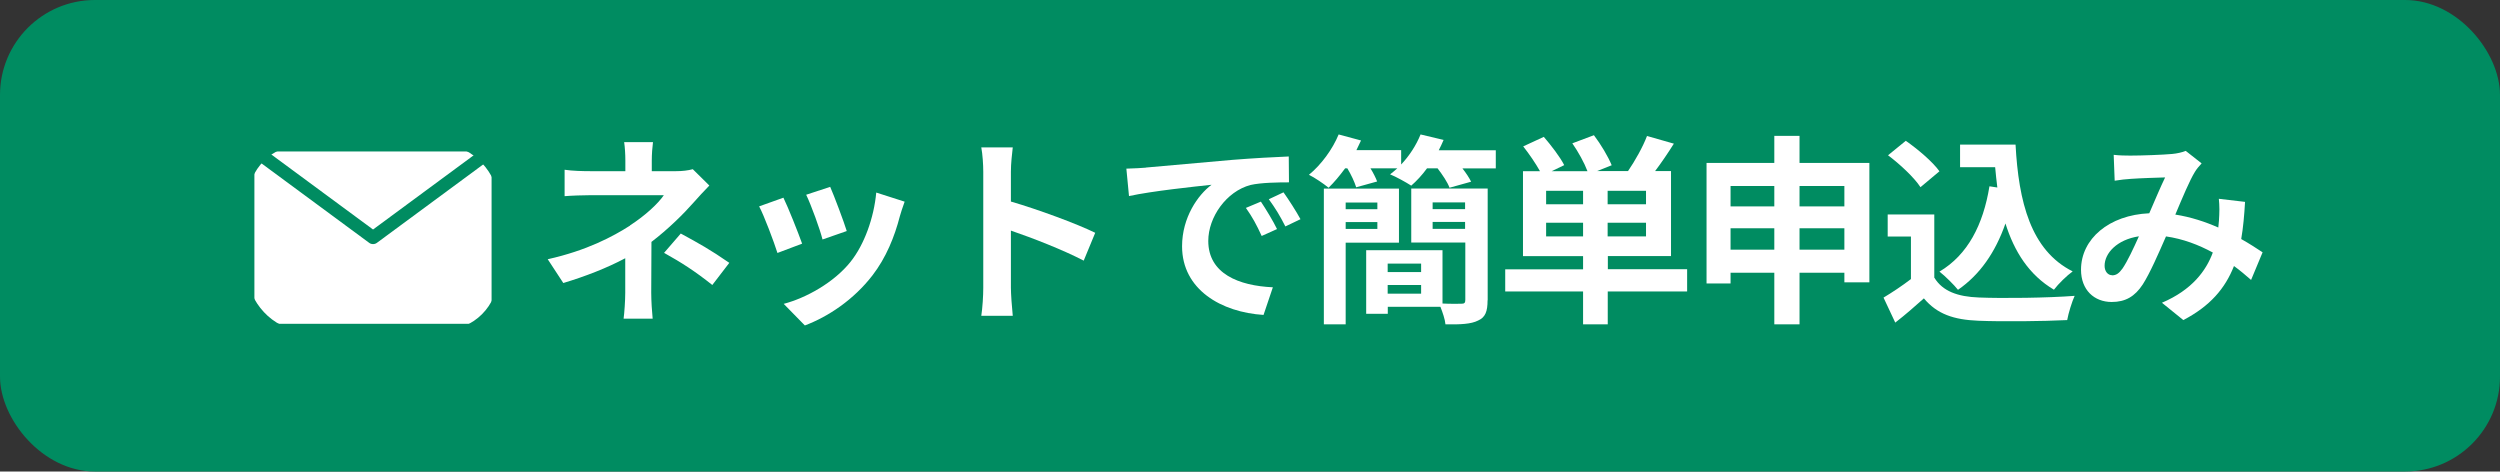 <?xml version="1.0" encoding="UTF-8"?><svg xmlns="http://www.w3.org/2000/svg" viewBox="0 0 227.99 43"><rect x="0" y="0" width="227.99" height="43" fill="#333333" stroke="none"/><defs><style>.d{fill:#fff;}.e{fill:#008c61;}</style></defs><g id="a"/><g id="b"><g id="c"><g><rect class="e" x="0" width="227.99" height="43" rx="8.66" ry="8.66"/><g><g><rect class="d" x="22.6" y="13.21" width="22.82" height="16.91" rx="5" ry="5"/><path class="e" d="M44.24,30.71H23.79c-.98,0-1.78-.8-1.78-1.78V14.4c0-.98,.8-1.78,1.78-1.78h20.45c.98,0,1.78,.8,1.78,1.78v14.54c0,.98-.8,1.78-1.78,1.78ZM23.79,13.81c-.33,0-.59,.27-.59,.59v14.54c0,.33,.27,.59,.59,.59h20.45c.33,0,.59-.27,.59-.59V14.4c0-.33-.27-.59-.59-.59H23.79Z"/></g><path class="e" d="M34.01,22.26c-.12,0-.25-.04-.35-.12l-10.9-8.04c-.26-.19-.32-.56-.12-.83s.56-.32,.83-.12l10.55,7.78,10.55-7.78c.26-.19,.63-.14,.83,.12,.19,.26,.14,.63-.12,.83l-10.9,8.04c-.1,.08-.23,.12-.35,.12Z"/></g><g><path class="d" d="M57.45,20.56c1.42-.92,2.56-1.99,3.09-2.76h-6.66c-.66,0-1.82,.04-2.39,.09v-2.41c.7,.11,1.71,.13,2.36,.13h3.18v-.96c0-.57-.04-1.23-.11-1.69h2.63c-.06,.44-.11,1.12-.11,1.69v.96h2.21c.57,0,1.09-.06,1.53-.18l1.51,1.49c-.46,.46-1.03,1.09-1.42,1.53-.94,1.07-2.34,2.45-3.86,3.61,0,1.47-.02,3.48-.02,4.64,0,.74,.07,1.79,.13,2.36h-2.65c.07-.52,.15-1.62,.15-2.36v-3.15c-1.69,.9-3.66,1.66-5.65,2.26l-1.42-2.17c3.55-.79,5.93-2.06,7.51-3.07Zm4.64,.74c1.69,.92,2.65,1.45,4.42,2.67l-1.55,2.02c-1.6-1.27-2.8-2.04-4.4-2.93l1.53-1.77Z"/><path class="d" d="M71.44,18.02c.46,.94,1.34,3.17,1.71,4.2l-2.25,.85c-.31-.99-1.23-3.44-1.67-4.25l2.21-.79Zm6.13,5.85c1.25-1.56,2.13-4.01,2.34-6.31l2.59,.83c-.22,.59-.33,.98-.44,1.34-.48,1.86-1.25,3.77-2.5,5.39-1.71,2.21-4.01,3.75-6.16,4.56l-1.93-1.97c2.02-.53,4.58-1.93,6.11-3.85Zm-1.86-6.83c.35,.79,1.25,3.18,1.51,4.03l-2.21,.77c-.22-.9-1.03-3.13-1.49-4.08l2.19-.72Z"/><path class="d" d="M89.67,26.23V15.67c0-.66-.06-1.58-.18-2.23h2.87c-.07,.64-.17,1.45-.17,2.23v2.71c2.47,.72,6,2.02,7.69,2.85l-1.05,2.54c-1.9-.99-4.66-2.06-6.64-2.74v5.21c0,.53,.09,1.82,.17,2.56h-2.87c.11-.72,.18-1.82,.18-2.56Z"/><path class="d" d="M104.5,15.28c1.53-.13,4.55-.4,7.88-.7,1.88-.15,3.86-.26,5.15-.31l.02,2.36c-.98,0-2.54,.02-3.51,.24-2.21,.59-3.85,2.94-3.85,5.1,0,3,2.8,4.09,5.89,4.23l-.85,2.52c-3.83-.24-7.43-2.3-7.43-6.26,0-2.63,1.45-4.69,2.69-5.61-1.58,.17-5.41,.57-7.53,1.03l-.24-2.5c.74-.02,1.43-.06,1.78-.09Zm10.49,3.11c.44,.66,1.12,1.77,1.47,2.5l-1.4,.63c-.46-1.01-.85-1.73-1.44-2.56l1.36-.57Zm2.06-.85c.46,.64,1.16,1.73,1.55,2.45l-1.38,.66c-.5-.99-.92-1.67-1.51-2.48l1.34-.63Z"/><path class="d" d="M136.41,13.7v1.66h-3.04c.33,.42,.62,.86,.79,1.21l-1.97,.55c-.18-.5-.64-1.18-1.09-1.77h-.96c-.46,.63-.96,1.16-1.44,1.58-.48-.31-1.42-.83-1.93-1.03,.22-.17,.44-.35,.66-.55h-2.45c.26,.42,.48,.86,.61,1.2l-1.91,.53c-.15-.48-.46-1.16-.81-1.73h-.2c-.5,.68-1.01,1.29-1.51,1.77-.42-.35-1.29-.94-1.79-1.18,1.12-.92,2.15-2.32,2.71-3.68l2.04,.55c-.13,.29-.28,.59-.42,.88h4.08v1.31c.75-.79,1.38-1.77,1.77-2.74l2.1,.5c-.13,.31-.28,.63-.44,.94h5.19Zm-13.69,8.43v7.45h-1.99v-12.38h6.85v4.93h-4.86Zm0-3.66v.61h2.89v-.61h-2.89Zm2.89,2.41v-.63h-2.89v.63h2.89Zm10.05,6.51c0,1.01-.2,1.55-.86,1.84-.64,.33-1.62,.37-2.98,.35-.04-.46-.26-1.09-.46-1.6h-4.8v.64h-1.97v-5.8h6.96v4.86c.74,.04,1.47,.02,1.71,.02,.28,0,.37-.07,.37-.35v-5.23h-4.93v-4.93h6.97v10.19Zm-9.11-3.35v.77h3.05v-.77h-3.05Zm3.05,2.74v-.79h-3.05v.79h3.05Zm1.05-8.32v.61h2.96v-.61h-2.96Zm2.96,2.41v-.63h-2.96v.63h2.96Z"/><path class="d" d="M153.85,26.58h-7.23v3h-2.25v-3h-7.1v-2.02h7.1v-1.2h-5.48v-7.75h1.55c-.39-.7-.99-1.58-1.53-2.26l1.88-.87c.66,.77,1.49,1.84,1.86,2.58l-1.14,.55h3.26c-.28-.75-.83-1.75-1.38-2.54l1.97-.74c.63,.83,1.31,1.97,1.62,2.74l-1.33,.53h2.82c.63-.92,1.36-2.21,1.73-3.2l2.45,.7c-.55,.88-1.16,1.77-1.71,2.5h1.45v7.75h-5.76v1.2h7.23v2.02Zm-9.48-9.18h-3.37v1.23h3.37v-1.23Zm0,4.16v-1.25h-3.37v1.25h3.37Zm5.74-4.16h-3.5v1.23h3.5v-1.23Zm0,2.91h-3.5v1.25h3.5v-1.25Z"/><path class="d" d="M170.48,14.86v10.89h-2.28v-.88h-4.09v4.71h-2.3v-4.71h-3.99v.98h-2.19V14.86h6.18v-2.47h2.3v2.47h6.37Zm-12.66,2.1v1.86h3.99v-1.86h-3.99Zm3.99,5.81v-1.95h-3.99v1.95h3.99Zm2.3-5.81v1.86h4.09v-1.86h-4.09Zm4.09,5.81v-1.95h-4.09v1.95h4.09Z"/><path class="d" d="M176.41,25.33c.75,1.23,2.13,1.73,4.05,1.8,2.15,.09,6.29,.04,8.74-.15-.24,.52-.57,1.58-.68,2.21-2.21,.11-5.91,.15-8.1,.06-2.26-.09-3.77-.61-4.97-2.04-.81,.72-1.62,1.44-2.61,2.21l-1.07-2.28c.77-.46,1.69-1.07,2.5-1.69v-3.88h-2.12v-2.01h4.25v5.78Zm-1.27-8.26c-.57-.88-1.88-2.1-2.96-2.91l1.62-1.32c1.1,.77,2.45,1.91,3.07,2.78l-1.73,1.45Zm7.01,.04c-.07-.61-.15-1.23-.2-1.86h-3.2v-2.06h5.06c.28,5.21,1.38,9.64,5.21,11.56-.52,.37-1.31,1.14-1.71,1.67-2.26-1.34-3.61-3.46-4.42-6.04-.92,2.63-2.32,4.66-4.33,6.05-.33-.42-1.18-1.27-1.69-1.66,2.58-1.53,3.99-4.27,4.56-7.78l.72,.11Z"/><path class="d" d="M196,19.46c.51-1.18,1.03-2.41,1.45-3.28-.72,.02-2.28,.07-3.11,.13-.39,.02-1.03,.09-1.49,.17l-.09-2.36c.48,.06,1.1,.07,1.51,.07,1.03,0,2.98-.07,3.83-.15,.44-.04,.92-.15,1.23-.28l1.45,1.14c-.26,.28-.46,.52-.61,.77-.48,.77-1.14,2.36-1.79,3.9,1.42,.22,2.74,.66,3.92,1.18,.02-.22,.04-.42,.06-.63,.02-.35,.04-.7,.04-1.03s-.02-.66-.05-.96l2.39,.28c-.07,1.21-.17,2.36-.35,3.39,.75,.42,1.42,.86,1.95,1.21l-1.05,2.52c-.48-.42-1.01-.87-1.56-1.27-.81,2.06-2.19,3.66-4.62,4.93l-1.95-1.58c2.76-1.18,4.03-2.93,4.64-4.58-1.29-.7-2.72-1.25-4.27-1.47-.68,1.56-1.47,3.37-2.12,4.38-.72,1.1-1.58,1.6-2.83,1.6-1.6,0-2.8-1.1-2.8-2.94,0-2.82,2.56-4.99,6.22-5.15Zm-3.39,5.65c.37,0,.63-.17,.96-.63,.46-.68,.98-1.8,1.49-2.93-2.02,.31-3.13,1.55-3.13,2.69,0,.52,.31,.86,.68,.86Z"/></g></g></g></g></svg>